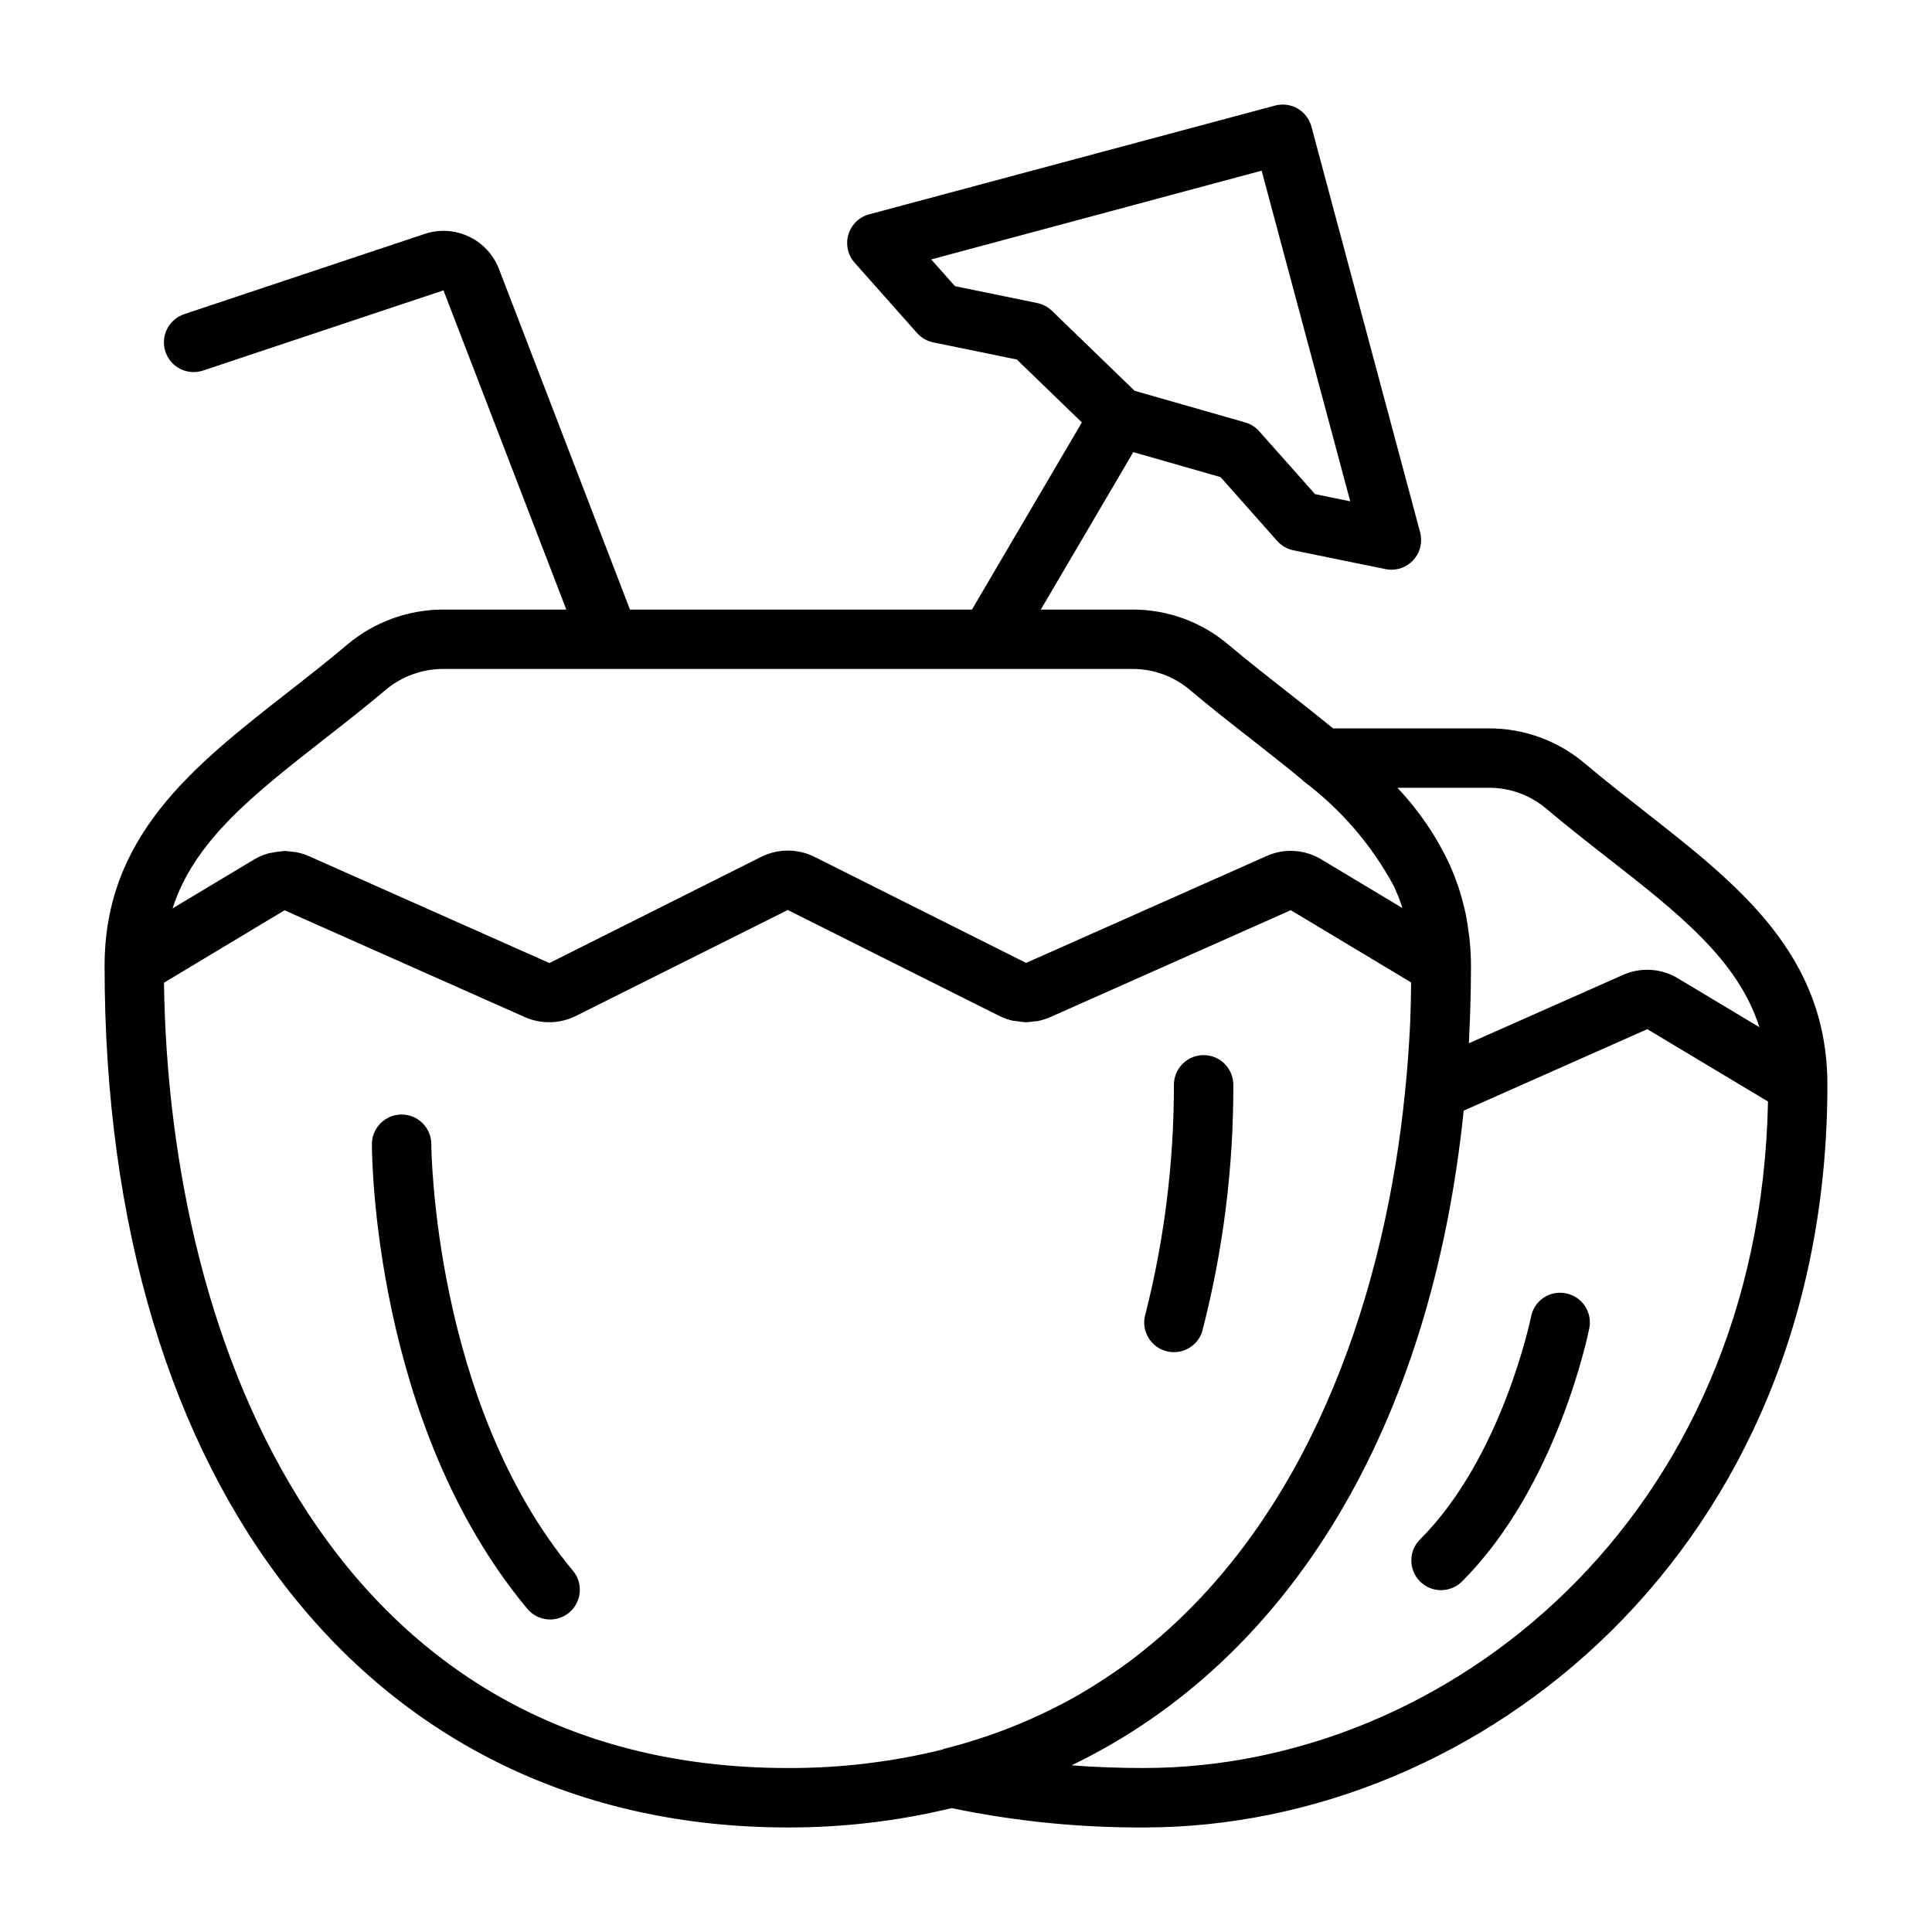 <?xml version="1.0" encoding="UTF-8"?>
<!-- The Best Svg Icon site in the world: iconSvg.co, Visit us! https://iconsvg.co -->
<svg fill="#000000" width="800px" height="800px" version="1.1" viewBox="144 144 512 512" xmlns="http://www.w3.org/2000/svg">
 <g>
  <path d="m579.73 358.95c-5.234-4.102-10.605-8.297-15.855-12.738-7.09-5.957-16.062-9.211-25.324-9.184h-41.266c-3.938-3.211-7.934-6.375-12.02-9.566-5.234-4.102-10.605-8.297-15.855-12.738v0.004c-7.09-5.961-16.062-9.215-25.324-9.188h-24.262l24.512-41.723 23.121 6.621 15.004 16.91c1.129 1.273 2.641 2.148 4.309 2.484l24.402 4.992c0.52 0.102 1.047 0.156 1.574 0.156 2.445 0 4.754-1.137 6.246-3.078 1.488-1.941 1.992-4.469 1.359-6.832l-28.812-107.53c-0.543-2.019-1.867-3.742-3.68-4.785-1.816-1.043-3.969-1.32-5.988-0.773l-107.53 28.812c-2.637 0.707-4.719 2.727-5.504 5.344-0.785 2.613-0.16 5.445 1.652 7.488l16.531 18.625c1.133 1.273 2.648 2.148 4.316 2.488l22.137 4.535 17.23 16.672-29.125 49.594h-90.633l-34.723-90.277c-1.457-3.781-4.316-6.856-7.981-8.582-3.664-1.727-7.856-1.977-11.699-0.691l-63.707 21.254c-4.133 1.375-6.367 5.836-4.992 9.965 1.375 4.133 5.836 6.367 9.965 4.992l63.715-21.254 32.555 84.594h-32.625c-9.25 0.008-18.207 3.258-25.309 9.188-5.266 4.441-10.637 8.66-15.871 12.738-24.945 19.52-48.559 37.965-48.559 72.539 0 138.68 71.07 228.29 181.05 228.29 14.629 0.035 29.207-1.688 43.422-5.125 16.789 3.492 33.895 5.211 51.043 5.125 89 0 181.05-73.621 181.05-196.8 0.004-34.574-23.613-53.02-48.559-72.543zm-160.84-134.64-21.812-4.473-6.297-7.086 87.566-23.52 23.48 87.625-9.336-1.914-14.773-16.637c-0.988-1.129-2.285-1.949-3.731-2.359l-29.309-8.383-21.914-21.211c-1.074-1.031-2.414-1.742-3.875-2.043zm119.66 128.46c5.535-0.027 10.902 1.906 15.145 5.465 5.422 4.582 10.941 8.895 16.336 13.113 18.836 14.73 34.535 27 40.227 44.871l-21.57-12.941c-4.398-2.664-9.82-3.016-14.523-0.938l-40.895 18.129c0.055-1 0.078-2.055 0.125-3.062 0.086-1.945 0.188-3.883 0.242-5.848 0.121-3.746 0.191-7.621 0.191-11.555 0-2.363-0.141-4.723-0.363-6.949-0.047-0.551-0.141-1.078-0.211-1.621-0.211-1.723-0.473-3.426-0.789-5.07-0.102-0.496-0.219-0.977-0.34-1.465-0.383-1.695-0.832-3.348-1.348-4.961-0.117-0.363-0.227-0.715-0.348-1.07-0.605-1.77-1.273-3.504-2.016-5.18-0.07-0.164-0.133-0.332-0.211-0.496h0.004c-3.457-7.426-8.074-14.25-13.684-20.215l-0.188-0.207zm-308.59-12.91c5.391-4.219 10.91-8.535 16.297-13.082 4.266-3.551 9.641-5.496 15.191-5.496h182.63c5.535-0.027 10.902 1.906 15.145 5.465 5.422 4.582 10.941 8.895 16.336 13.113 4.723 3.715 9.297 7.273 13.531 10.801 0.102 0.086 0.156 0.203 0.262 0.293 9.996 7.481 18.238 17.062 24.141 28.07 0.094 0.195 0.156 0.41 0.242 0.613h0.004c0.734 1.633 1.379 3.309 1.93 5.016l-21.453-12.871c-4.391-2.684-9.824-3.035-14.523-0.938l-63.762 28.34-56.082-28.109c-4.449-2.211-9.676-2.211-14.121 0l-56.129 28.141-63.762-28.34h-0.004c-1.09-0.477-2.234-0.828-3.406-1.047-0.395-0.078-0.789-0.078-1.188-0.125-0.594-0.098-1.191-0.16-1.789-0.188-0.148 0-0.301 0.055-0.449 0.062-0.906 0.043-1.812 0.164-2.699 0.359-0.418 0.086-0.844 0.117-1.25 0.234v0.004c-1.309 0.371-2.566 0.914-3.734 1.613l-21.574 12.934c5.691-17.855 21.387-30.133 40.215-44.863zm-42.508 64.574 31.953-19.199 63.762 28.34c4.289 1.875 9.188 1.762 13.383-0.309l56.215-28.109 56.238 28.16v-0.004c1.07 0.512 2.191 0.902 3.348 1.176 0.434 0.102 0.875 0.102 1.309 0.164h-0.004c0.711 0.133 1.434 0.215 2.156 0.242h0.16c0.699-0.023 1.395-0.098 2.086-0.219 0.355-0.047 0.715 0 1.062-0.109 1.094-0.223 2.164-0.562 3.188-1.016l63.762-28.34 31.891 19.145c-0.039 3.465-0.094 6.91-0.234 10.234-0.07 1.77-0.18 3.551-0.285 5.32-0.18 3.074-0.402 6.106-0.676 9.094-0.273 2.984-0.574 5.953-0.906 8.895-0.156 1.457-0.34 2.906-0.52 4.352-7.031 54.207-28.262 107.76-69.273 139.93-0.938 0.723-1.852 1.48-2.801 2.172-1.387 1.031-2.809 2.016-4.242 2.992-2.496 1.699-5.023 3.344-7.621 4.879-0.441 0.262-0.867 0.543-1.316 0.789-11.246 6.434-23.32 11.289-35.891 14.438-0.156 0.039-0.277 0.141-0.434 0.195l0.004 0.004c-13.414 3.305-27.184 4.949-41 4.894-120.19 0-164-111.07-165.31-208.11zm259.78 208.11c-6.551 0-12.949-0.234-19.199-0.707 0.164-0.078 0.316-0.172 0.48-0.262 57.332-27.906 94.746-89.363 103.38-173.24l48.656-21.594 31.992 19.176c-2.211 110.66-85.121 176.62-165.31 176.62z"/>
  <path d="m258.3 447.23c0-2.086-0.828-4.09-2.305-5.566-1.477-1.477-3.477-2.305-5.566-2.305-4.348 0-7.871 3.523-7.871 7.871 0 3.008 0.473 74.266 41.188 123.12 2.785 3.34 7.75 3.789 11.09 1 3.34-2.785 3.785-7.75 1-11.09-37.008-44.406-37.535-112.36-37.535-113.04z"/>
  <path d="m452.61 501.93c4.125 1.375 8.582-0.852 9.961-4.977 5.551-21.375 8.332-43.379 8.273-65.461 0-4.348-3.523-7.875-7.871-7.875-4.348 0-7.875 3.527-7.875 7.875 0.016 20.391-2.492 40.711-7.469 60.488-1.371 4.121 0.859 8.574 4.981 9.949z"/>
  <path d="m559.01 486.75c-2.047-0.426-4.18-0.016-5.918 1.145-1.742 1.16-2.941 2.973-3.336 5.023-0.078 0.371-7.66 37.273-29.34 58.953v0.004c-1.52 1.465-2.387 3.481-2.402 5.594-0.02 2.109 0.812 4.141 2.305 5.633 1.492 1.492 3.523 2.324 5.633 2.305 2.113-0.016 4.129-0.883 5.594-2.402 25.016-25.016 33.305-65.336 33.637-67 0.852-4.258-1.91-8.402-6.172-9.254z"/>
 </g>
</svg>